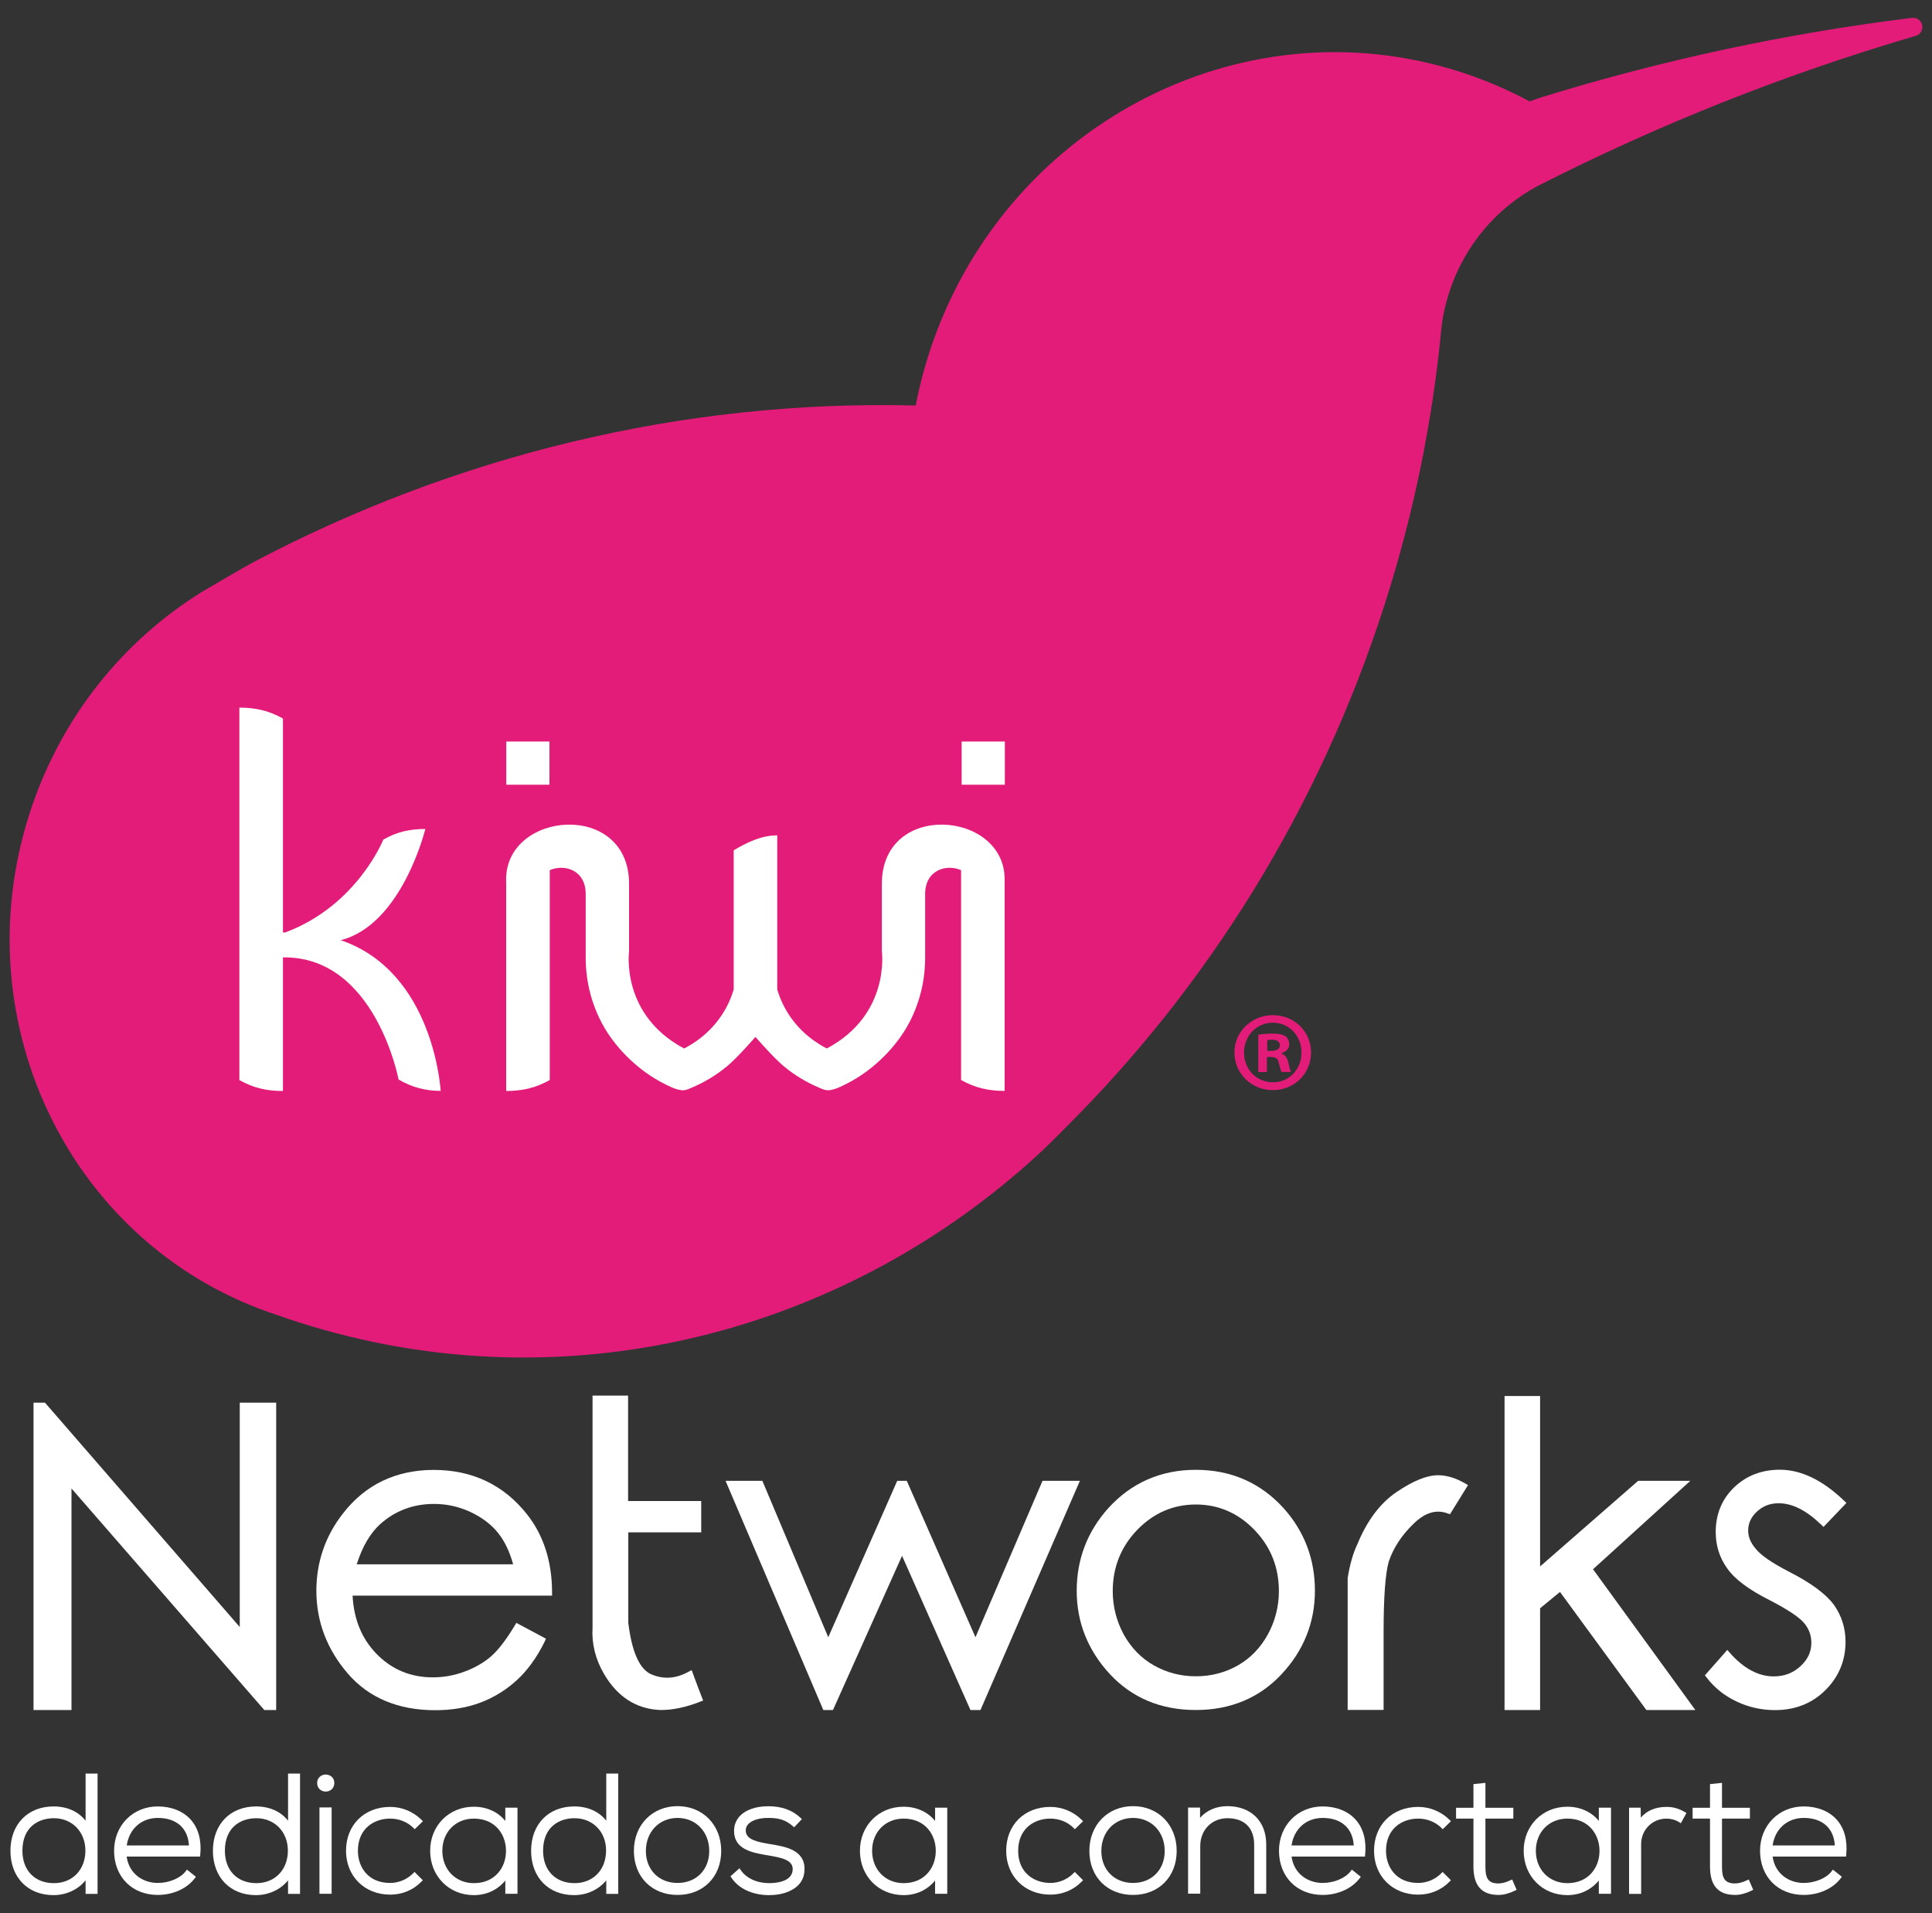 <?xml version="1.0" encoding="utf-8"?>
<!-- Generator: Adobe Illustrator 27.8.1, SVG Export Plug-In . SVG Version: 6.00 Build 0)  -->
<svg version="1.1" xmlns="http://www.w3.org/2000/svg" xmlns:xlink="http://www.w3.org/1999/xlink" x="0px" y="0px"
	 viewBox="0 0 2000 1980" style="enable-background:new 0 0 2000 1980;" xml:space="preserve">
<rect x="0" y="0" width="2000" height="1980" fill="#333333" stroke="none"/>
<style type="text/css">
	.st0{fill:#E31C79;}
	.st1{fill:#FFFFFF;}
</style>
<g id="Capa_2">
</g>
<g id="Capa_1">
	<g>
		<g>
			<path class="st0" d="M1979.1,18.5c1.6-0.1,3,0,4.5,0.5c4.9,1.6,7.5,6.9,5.9,11.9c-0.9,2.9-3.2,5.1-5.8,6.1
				c-0.3,0.1-1.8,0.5-1.9,0.5C1847.2,77,1716.5,129,1591.4,192.7l0,0c-41.8,22.5-75.5,61-91.3,110.3c-4.1,12.6-6.8,25.4-8.2,38.1
				l0.1,0c-9.1,94.9-28.4,190.4-58.8,285.1c-68,211.8-183.3,394.9-330,540.8c-1.5,1.5-15.5,15.7-21.2,21.1
				c-189.7,178.7-458.6,259.1-720.5,195.2c-17.8-4.3-35.5-9.3-53.2-15c-6.6-2.1-13.1-4.3-19.5-6.6C76,1293.3-39.7,1060.8,30.5,842.3
				c32-99.7,97.1-179.2,178.7-229.8c3.9-2.4,45.5-26.6,50.4-29.2c210-111.4,446.3-169.7,687.8-163.6l0.5,0l0.2-0.9
				c3.4-17.6,7.9-35.1,13.5-52.6C1037,131.7,1283.2,1,1511.6,74.4c25.2,8.1,49.2,18.4,71.8,30.5c0,0,9.7-3.4,12.6-4.3
				C1720.7,62.1,1848.8,34.6,1979.1,18.5z M1317.7,1050.7c-22.1,0-39.8,17.2-39.8,38.6c0,21.9,17.6,39,39.8,39
				c22.3,0,39.5-17.2,39.5-39C1357.2,1067.9,1340,1050.7,1317.7,1050.7z M1317.7,1058.5c17.2,0,29.6,13.9,29.6,31.1
				c0,16.9-12.5,30.6-29.4,30.6c-17.4,0-30.1-13.6-30.1-30.8C1287.8,1072.4,1300.5,1058.5,1317.7,1058.5z M1311.6,1094h4.2
				c4.9,0,7.3,1.9,8,6.1c1.2,4.5,1.9,8,3.1,9.4h9.6c-0.9-1.4-1.6-3.8-2.8-9.6c-1.2-5.2-3.3-8-7.1-9.4v-0.5c4.7-1.4,8-4.7,8-8.9
				c0-3.8-1.6-6.8-3.8-8.5c-2.8-1.7-6.1-2.8-13.4-2.8c-6.3,0-11.3,0.5-14.8,1.2v38.6h8.9V1094z M1311.8,1076.6
				c0.9-0.2,2.6-0.5,4.9-0.5c5.6,0,8.2,2.4,8.2,5.9c0,4-4,5.7-8.9,5.7h-4.2V1076.6z"/>
			<g id="XMLID_00000026867084528529814550000007053972950600641959_">
				<g>
					
						<rect id="XMLID_00000125575335395715299500000003618186592404406931_" x="524.1" y="767.5" class="st1" width="44.7" height="44.7"/>
					
						<rect id="XMLID_00000132767445779605882700000015063330288170817215_" x="995.5" y="767.5" class="st1" width="44.7" height="44.7"/>
					<path id="XMLID_00000090280995306173186280000012059522313588090258_" class="st1" d="M912.9,914.7c0,59.8,0,70.2,0,70.2
						s9,65.3-57,100.3c-8.6-4.4-29.7-16.6-43.5-42.1c-3.6-6.6-6-13-7.8-18.9V864.6c-16.3,0-31.3,7.3-45.1,15.5v144.1
						c-1.8,5.9-4.2,12.3-7.8,18.9c-13.8,25.5-34.9,37.7-43.5,42.1c-66-35-57-100.3-57-100.3s0-10.3,0-70.2
						c0-86-127.3-75.7-127.3-4.4c0,1.7,0,3.4,0.1,5l0,0l0,213.9c8.5,0,16.3-0.9,23.4-2.6c7.1-1.7,14.4-4.7,21.7-8.7V900.6
						c15.8-6.7,37.2,0.2,37.2,24.7c0,49.8,0,65.5,0,65.5c0,15.2,2.2,29.7,6.5,43.6c4.4,13.9,10.5,26.6,18.6,38.2
						c8.1,11.6,17.7,21.9,28.8,31.1c11.1,9.2,23.3,16.6,36.5,22.3c3.2,1.3,6.2,2.1,8.9,2.4c2.7,0.3,6-0.5,9.9-2.4
						c13.6-5.7,25.9-13.1,37-22.3c9.9-8.1,26-26.4,29.5-30.5c3.5,4,19.6,22.3,29.5,30.5c11.1,9.2,23.4,16.6,37,22.3
						c3.9,1.9,7.2,2.7,9.9,2.4c2.7-0.3,5.7-1.1,8.9-2.4c13.2-5.7,25.4-13.1,36.5-22.3c11.1-9.2,20.7-19.5,28.8-31.1
						c8.1-11.5,14.3-24.3,18.6-38.2c4.4-13.9,6.5-28.5,6.5-43.6c0,0,0-15.7,0-65.5c0-24.5,21.5-31.4,37.2-24.7v217.2
						c7.3,4.1,14.5,7,21.7,8.7c7.1,1.8,14.9,2.6,23.4,2.6V910.2C1040.2,839,912.9,828.7,912.9,914.7z"/>
					<path id="XMLID_00000173853119853800601490000005032219675692802965_" class="st1" d="M352.7,973.1
						C416.3,957,440.3,858,440.3,858c-8.2,0-15.7,0.9-22.6,2.5c-6.9,1.7-13.9,4.5-20.9,8.5c0,0-27.2,68.4-101.5,96.1
						c-0.8,0-1.6,0.1-2.4,0.1V743.7c-7.3-4.1-14.5-7-21.7-8.7c-7.1-1.8-14.9-2.6-23.4-2.6v385.5c7.3,4.1,14.5,7,21.7,8.7
						c7.1,1.8,14.9,2.6,23.4,2.6V990.9c95.6-1.4,119.7,126.4,119.7,126.4c13.3,7.9,27.8,11.8,43.6,11.8
						C456.1,1129.2,449.7,1006.2,352.7,973.1z"/>
				</g>
			</g>
		</g>
		<g>
			<path class="st1" d="M55.3,1961.5c-26.6,0-44.5-18.5-44.5-45.9c0-27.5,18-45.9,44.7-45.9c14,0,25.7,5.3,33.1,14.8v-48.8H101
				v124.5H88.6v-14C80.8,1955.8,68.6,1961.5,55.3,1961.5z M55.8,1881.9c-15.8,0-32.6,8.8-32.6,33.7c0,20.3,12.8,33.5,32.6,33.5
				c19.2,0,32.6-13.8,32.6-33.7C88.4,1896,74.7,1881.9,55.8,1881.9z"/>
			<path class="st1" d="M163.3,1961.3c-26.6,0-45.2-18.8-45.2-45.7c0-26.2,19.4-45.9,45.2-45.9c14,0,26.1,4.8,34,13.5
				c8,8.8,11.5,21.5,10,36.5l-0.2,1.9h-76c2.7,18.8,17.9,27.3,32.2,27.3c11.7,0,23.6-5,28.9-12.1l1.3-1.7l9.3,7.4l-1.2,1.6
				C193.5,1954.8,178.9,1961.3,163.3,1961.3z M195.6,1910.1c-1-17.9-12.9-28.5-32.2-28.5c-17,0-29.7,11.3-32.2,28.5H195.6z"/>
			<path class="st1" d="M264.9,1961.5c-26.6,0-44.5-18.5-44.5-45.9c0-27.5,18-45.9,44.7-45.9c14,0,25.7,5.3,33.1,14.8v-48.8h12.4
				v124.5h-12.4v-14C290.4,1955.8,278.2,1961.5,264.9,1961.5z M265.4,1881.9c-15.8,0-32.6,8.8-32.6,33.7c0,20.3,12.8,33.5,32.6,33.5
				c19.2,0,32.6-13.8,32.6-33.7C298,1896,284.3,1881.9,265.4,1881.9z"/>
			<path class="st1" d="M330.7,1960.1v-89.4h12.6v89.4H330.7z M337.2,1854.3c-4.4,0-8.9-3-8.9-8.8c0-5.8,4.5-8.8,8.9-8.8
				c4.4,0,8.9,3,8.9,8.8C346,1851.3,341.6,1854.3,337.2,1854.3z"/>
			<path class="st1" d="M403.9,1961c-26.5,0-45.7-19.1-45.7-45.4c0-26.7,18.8-45.4,45.7-45.4c12.1,0,23.6,4.7,32.4,13.3l1.5,1.5
				l-8.5,8.3l-1.5-1.5c-6.1-6.1-14.8-9.5-24-9.5c-16.6,0-33.3,10.3-33.3,33.3c0,16.6,10.3,33.3,33.3,33.3c8.8,0,17.5-3.6,23.8-9.9
				l1.5-1.5l8.6,8.6l-1.5,1.5C427.7,1956.3,416.2,1961,403.9,1961z"/>
			<path class="st1" d="M490.5,1961.5c-25.8,0-45.2-19.7-45.2-45.9c0-26,19.4-45.6,45.2-45.6c13.4,0,25.1,5.4,32.6,14.7v-13.7h12.6
				v89.1h-12.6v-13.7C515,1956.2,503.6,1961.5,490.5,1961.5z M490.5,1882.3c-18.9,0-32.6,14-32.6,33.3c0,19.4,13.7,33.5,32.6,33.5
				c10.3,0,19-3.6,25-10.4c5.4-6.1,8.3-14.2,8.3-23C523.9,1899.6,513.4,1882.3,490.5,1882.3z"/>
			<path class="st1" d="M594.3,1961.5c-26.6,0-44.5-18.5-44.5-45.9c0-27.5,18-45.9,44.7-45.9c14,0,25.7,5.3,33.1,14.8v-48.8h12.4
				v124.5h-12.4v-14C619.8,1955.8,607.6,1961.5,594.3,1961.5z M594.8,1881.9c-15.8,0-32.6,8.8-32.6,33.7c0,20.3,12.8,33.5,32.6,33.5
				c19.2,0,32.6-13.8,32.6-33.7C627.5,1896,613.7,1881.9,594.8,1881.9z"/>
			<path class="st1" d="M701.4,1961.3c-26.6,0-45.2-18.7-45.2-45.6c0-26.8,19-46.3,45.2-46.3c26.2,0,45.2,19.5,45.2,46.3
				C746.6,1942.6,728,1961.3,701.4,1961.3z M701.4,1881.6c-19,0-32.8,14.4-32.8,34.2c0,19.5,13.5,33.1,32.8,33.1
				c19.3,0,32.8-13.6,32.8-33.1C734.2,1896,720.4,1881.6,701.4,1881.6z"/>
			<path class="st1" d="M796.1,1961.5c-17,0-31.5-6.7-38.9-18l-1-1.5l9.3-8.3l1.3,1.9c5.9,8.5,16.9,13.5,29.4,13.5
				c7.2,0,23.9-1.4,24.4-14.1c0.3-9.7-10.6-12.2-25.9-14.7c-15.4-2.6-34.6-5.8-34.8-24.9c-0.1-6.3,2.1-11.7,6.3-16.1
				c6.1-6.2,16.6-9.8,28.8-9.8l0.6,0c13.5,0,24.6,4,33,11.9l1.5,1.4l-8,8.5l-1.5-1.3c-7.9-7-15.8-8.4-25.1-8.4l-0.7,0
				c-8.8,0-16.2,2.3-20,6.2c-2,2-2.9,4.5-2.8,7.2c0.3,9.3,12.9,11.5,23,13.3l1,0.2l2,0.3c15.1,2.5,35.7,6,34.8,26.7
				c-0.2,9.1-4.8,16.2-13.1,20.6C811.5,1960.8,801.4,1961.5,796.1,1961.5z"/>
			<path class="st1" d="M935.4,1961.5c-25.8,0-45.2-19.7-45.2-45.9c0-26,19.4-45.6,45.2-45.6c13.4,0,25.1,5.4,32.6,14.7v-13.7h12.6
				v89.1H968v-13.7C959.9,1956.2,948.5,1961.5,935.4,1961.5z M935.4,1882.3c-18.9,0-32.6,14-32.6,33.3c0,19.4,13.7,33.5,32.6,33.5
				c10.3,0,19-3.6,25-10.4c5.4-6.1,8.3-14.2,8.3-23C968.8,1899.6,958.3,1882.3,935.4,1882.3z"/>
			<path class="st1" d="M1087.3,1961c-26.5,0-45.7-19.1-45.7-45.4c0-26.7,18.8-45.4,45.7-45.4c12.1,0,23.6,4.7,32.4,13.3l1.5,1.5
				l-8.5,8.3l-1.5-1.5c-6.1-6.1-14.8-9.5-23.9-9.5c-16.6,0-33.3,10.3-33.3,33.3c0,23,16.7,33.3,33.3,33.3c8.8,0,17.5-3.6,23.8-9.9
				l1.5-1.5l8.6,8.6l-1.5,1.5C1111.2,1956.3,1099.6,1961,1087.3,1961z"/>
			<path class="st1" d="M1172.9,1961.3c-26.6,0-45.2-18.7-45.2-45.6c0-26.8,19-46.3,45.2-46.3c26.2,0,45.2,19.5,45.2,46.3
				C1218.1,1942.6,1199.5,1961.3,1172.9,1961.3z M1172.9,1881.6c-19,0-32.8,14.4-32.8,34.2c0,19.5,13.5,33.1,32.8,33.1
				c19.3,0,32.8-13.6,32.8-33.1C1205.7,1896,1191.9,1881.6,1172.9,1881.6z"/>
			<path class="st1" d="M1298.3,1960.1v-50.9c0-17.3-10.1-27.3-27.7-27.3l-0.4,0c-16,0.2-27.7,12.3-27.7,28.8v49.3h-12.6v-89.1h12.4
				v10.6c6.6-7.6,16.5-12,28.1-12.1c24.6,0,40.4,15.5,40.4,39.6v51.1H1298.3z"/>
			<path class="st1" d="M1369.2,1961.3c-26.6,0-45.2-18.8-45.2-45.7c0-26.2,19.4-45.9,45.2-45.9c14,0,26.1,4.8,34,13.5
				c8,8.8,11.5,21.5,10,36.5l-0.2,1.9h-76c2.7,18.8,17.9,27.3,32.2,27.3c11.7,0,23.6-5,28.9-12.1l1.3-1.7l9.3,7.4l-1.2,1.6
				C1399.4,1954.8,1384.7,1961.3,1369.2,1961.3z M1401.4,1910.1c-1-17.9-12.9-28.5-32.2-28.5c-17,0-29.7,11.3-32.2,28.5H1401.4z"/>
			<path class="st1" d="M1468.1,1961c-26.5,0-45.7-19.1-45.7-45.4c0-26.7,18.8-45.4,45.7-45.4c12.1,0,23.6,4.7,32.4,13.3l1.5,1.5
				l-8.5,8.3l-1.5-1.5c-6.1-6.1-14.8-9.5-23.9-9.5c-16.6,0-33.3,10.3-33.3,33.3c0,16.6,10.3,33.3,33.3,33.3c8.8,0,17.5-3.6,23.8-9.9
				l1.5-1.5l8.6,8.6l-1.5,1.5C1492,1956.3,1480.5,1961,1468.1,1961z"/>
			<path class="st1" d="M1551.3,1961.3c-17.5,0-26-9.6-26-29.4v-49.6h-18v-11.2h18v-24.5l12.4-1.3v25.8h28.9v11.2h-28.9v49.6
				c0,11.3,2.2,17.5,13.5,17.5c3.5,0,7.8-1.1,12.2-3.2l2-0.9l4.6,10.7l-1.8,0.9C1561.9,1959.9,1556.4,1961.3,1551.3,1961.3z"/>
			<path class="st1" d="M1622.5,1961.5c-25.8,0-45.2-19.7-45.2-45.9c0-26,19.4-45.6,45.2-45.6c13.4,0,25.1,5.4,32.6,14.7v-13.7h12.6
				v89.1h-12.6v-13.7C1646.9,1956.2,1635.6,1961.5,1622.5,1961.5z M1622.5,1882.3c-18.9,0-32.6,14-32.6,33.3
				c0,19.4,13.7,33.5,32.6,33.5c10.3,0,19-3.6,25-10.4c5.4-6.1,8.3-14.2,8.3-23C1655.8,1899.6,1645.4,1882.3,1622.5,1882.3z"/>
			<path class="st1" d="M1686.4,1960.1v-89.1h12l0.2,10.3c5.9-7.1,15.2-11.1,26.2-11.1c0.3,0,0.6,0,0.9,0c6.4,0,12.6,1.8,18.4,5.3
				l1.7,1l-5.8,10.6l-1.9-1.2c-3.9-2.4-8.4-3.6-13.3-3.6c-14.5,0.2-25.9,11.7-25.9,26.3v51.6H1686.4z"/>
			<path class="st1" d="M1796.2,1961.3c-17.5,0-26-9.6-26-29.4v-49.6h-18v-11.2h18v-24.5l12.4-1.3v25.8h28.9v11.2h-28.9v49.6
				c0,11.3,2.2,17.5,13.5,17.5c3.5,0,7.8-1.1,12.2-3.2l2-0.9l4.6,10.7l-1.8,0.9C1806.8,1959.9,1801.3,1961.3,1796.2,1961.3z"/>
			<path class="st1" d="M1867.2,1961.3c-26.6,0-45.2-18.8-45.2-45.7c0-26.2,19.4-45.9,45.2-45.9c14,0,26.1,4.8,34,13.5
				c8,8.8,11.5,21.5,10,36.5l-0.2,1.9h-76c2.7,18.8,17.9,27.3,32.2,27.3c11.7,0,23.6-5,28.9-12.1l1.3-1.7l9.3,7.4l-1.2,1.6
				C1897.4,1954.8,1882.7,1961.3,1867.2,1961.3z M1899.4,1910.1c-1-17.9-12.9-28.5-32.2-28.5c-17,0-29.7,11.3-32.2,28.5H1899.4z"/>
		</g>
		<g>
			<polygon class="st1" points="74,1540.6 273.6,1769.9 285.9,1769.9 285.9,1451.8 248.2,1451.8 248.2,1684 47.6,1453 46.5,1451.8 
				34.7,1451.8 34.7,1769.9 74,1769.9 			"/>
			<path class="st1" d="M565.2,1696.1l-30.7-16.4l-1.7,2.9c-8.9,14.7-17.1,25.4-24.6,31.9c-7.4,6.4-16.6,11.7-27.2,15.6
				c-10.6,4-21.7,6-33,6c-23.1,0-42.8-8.3-58.5-24.6c-15.1-15.6-23.3-35.8-24.5-60h206.5l0-3.5c-0.1-32-8.9-59.1-25.9-80.6
				c-24.1-30.5-56.6-46-96.5-46c-39.1,0-70.8,15.1-94,45c-18.3,23.3-27.6,50.3-27.6,80.2c0,31.6,10.9,60.4,32.5,85.5
				c21.7,25.2,52.2,38,90.6,38c17.3,0,33-2.7,46.8-7.9c13.8-5.2,26.4-13,37.4-23c11-10,20.8-23.4,28.9-39.8L565.2,1696.1z
				 M369.3,1619c5.8-18.2,13.9-32.1,24.3-41.5c15.5-13.9,34.2-20.9,55.8-20.9c13.1,0,25.8,2.8,37.7,8.4
				c11.9,5.6,21.6,12.9,28.7,21.9c6.5,8.1,11.7,18.9,15.4,32.2H369.3z"/>
			<path class="st1" d="M684.6,1769.9c11.8,0,25.3-2.8,40-8.5l3.3-1.3l-1.3-3.3c-2.3-5.8-5.4-14-9.2-24.4l-1.4-3.8l-3.6,1.9
				c-13.6,7.3-26.5,7.9-39.6,1.8c-11.4-6.1-18.9-23.8-22.4-52.7v-93.6h75.5v-32.4h-75.7v-109.1h-36.8v240.3c-1,16.5,3,32.7,12,48
				c13.7,23.2,32.7,35.6,56.6,37C682.9,1769.8,683.7,1769.9,684.6,1769.9z"/>
			<polygon class="st1" points="1079.2,1532.7 1009.8,1694.6 938.7,1532.7 928.8,1532.7 857.4,1694.6 789.2,1532.7 751.1,1532.7 
				852.3,1769.9 862.3,1769.9 933.8,1610.3 1004.6,1769.9 1015,1769.9 1117.9,1532.7 			"/>
			<path class="st1" d="M1149,1732.8c22.9,24.6,52.8,37.1,88.9,37.1c35.9,0,65.8-12.5,88.8-37.1c22.9-24.5,34.5-53.6,34.5-86.4
				c0-32.8-11-61.6-32.6-85.6c-23.9-26.2-54.4-39.5-90.7-39.5c-36.2,0-66.8,13.4-90.7,39.8c-21.6,24.1-32.6,52.8-32.6,85.4
				C1114.6,1679.2,1126.2,1708.2,1149,1732.8z M1151.9,1646.8c0-24.7,8.6-46,25.4-63.4c16.9-17.4,37.2-26.2,60.6-26.2
				c23.4,0,43.8,8.8,60.6,26.2c16.9,17.4,25.4,38.8,25.4,63.4c0,16-3.9,31.1-11.5,45c-7.6,13.8-18.1,24.6-31.1,32
				c-13,7.4-27.7,11.2-43.5,11.2c-15.5,0-30-3.8-43.2-11.2c-13.1-7.4-23.6-18.2-31.3-32C1155.8,1677.9,1151.9,1662.8,1151.9,1646.8z
				"/>
			<path class="st1" d="M1519.7,1537.1l-3.1-1.8c-9.7-5.6-19.1-8.4-27.8-8.4c-11.7,0-25.8,5.7-43.1,17.4
				c-17,11.5-30.7,29.8-40.7,54.3c-4.3,8.9-7.6,20.6-9.9,34.6l0,136.6h37.2v-81.3c0-35.3,1.8-59.6,5.3-72.1
				c4.7-14.1,13.3-27.3,25.7-39.3c11.8-11.5,23.3-15,35-10.8l2.7,1L1519.7,1537.1z"/>
			<polygon class="st1" points="1594.3,1664.6 1614.9,1647.7 1704.3,1769.9 1755,1769.9 1649.1,1624.2 1749.8,1532.7 1695.8,1532.7 
				1594.3,1621.3 1594.3,1444.9 1557.5,1444.9 1557.5,1769.9 1594.3,1769.9 			"/>
			<path class="st1" d="M1851.9,1626.7c-17.5-9-29-16.9-34.4-23.7c-5.2-6.1-7.8-12.2-7.8-18.7c0-7.7,3-14.2,9.2-19.9
				c6.2-5.7,13.5-8.5,22.4-8.5c14,0,28.7,7.4,43.9,22.1l2.5,2.4l23.7-24.8l-2.5-2.4c-22.1-21.2-44.4-32-66.4-32
				c-18.9,0-34.8,6.2-47.4,18.3c-12.6,12.2-19,27.7-19,46.1c0,14.1,4,26.8,11.9,37.7c7.7,11.1,22.4,22.1,43.7,32.8
				c18.8,9.7,30.9,17.7,36,23.9c5,6,7.4,12.7,7.4,20.4c0,9.3-3.7,17.2-11.3,24.2c-7.7,7.1-16.8,10.5-27.7,10.5
				c-15.8,0-31.1-8.2-45.4-24.4l-2.6-3l-23.2,26.3l1.8,2.3c8.1,10.6,18.6,19,31.2,24.9c12.5,5.9,25.8,8.8,39.6,8.8
				c20.7,0,38.3-6.9,52.1-20.6c13.8-13.7,20.9-30.6,20.9-50.2c0-14.1-4.1-27-12.2-38.4C1889.8,1649.5,1874.7,1638.4,1851.9,1626.7z"
				/>
		</g>
	</g>
</g>
</svg>
